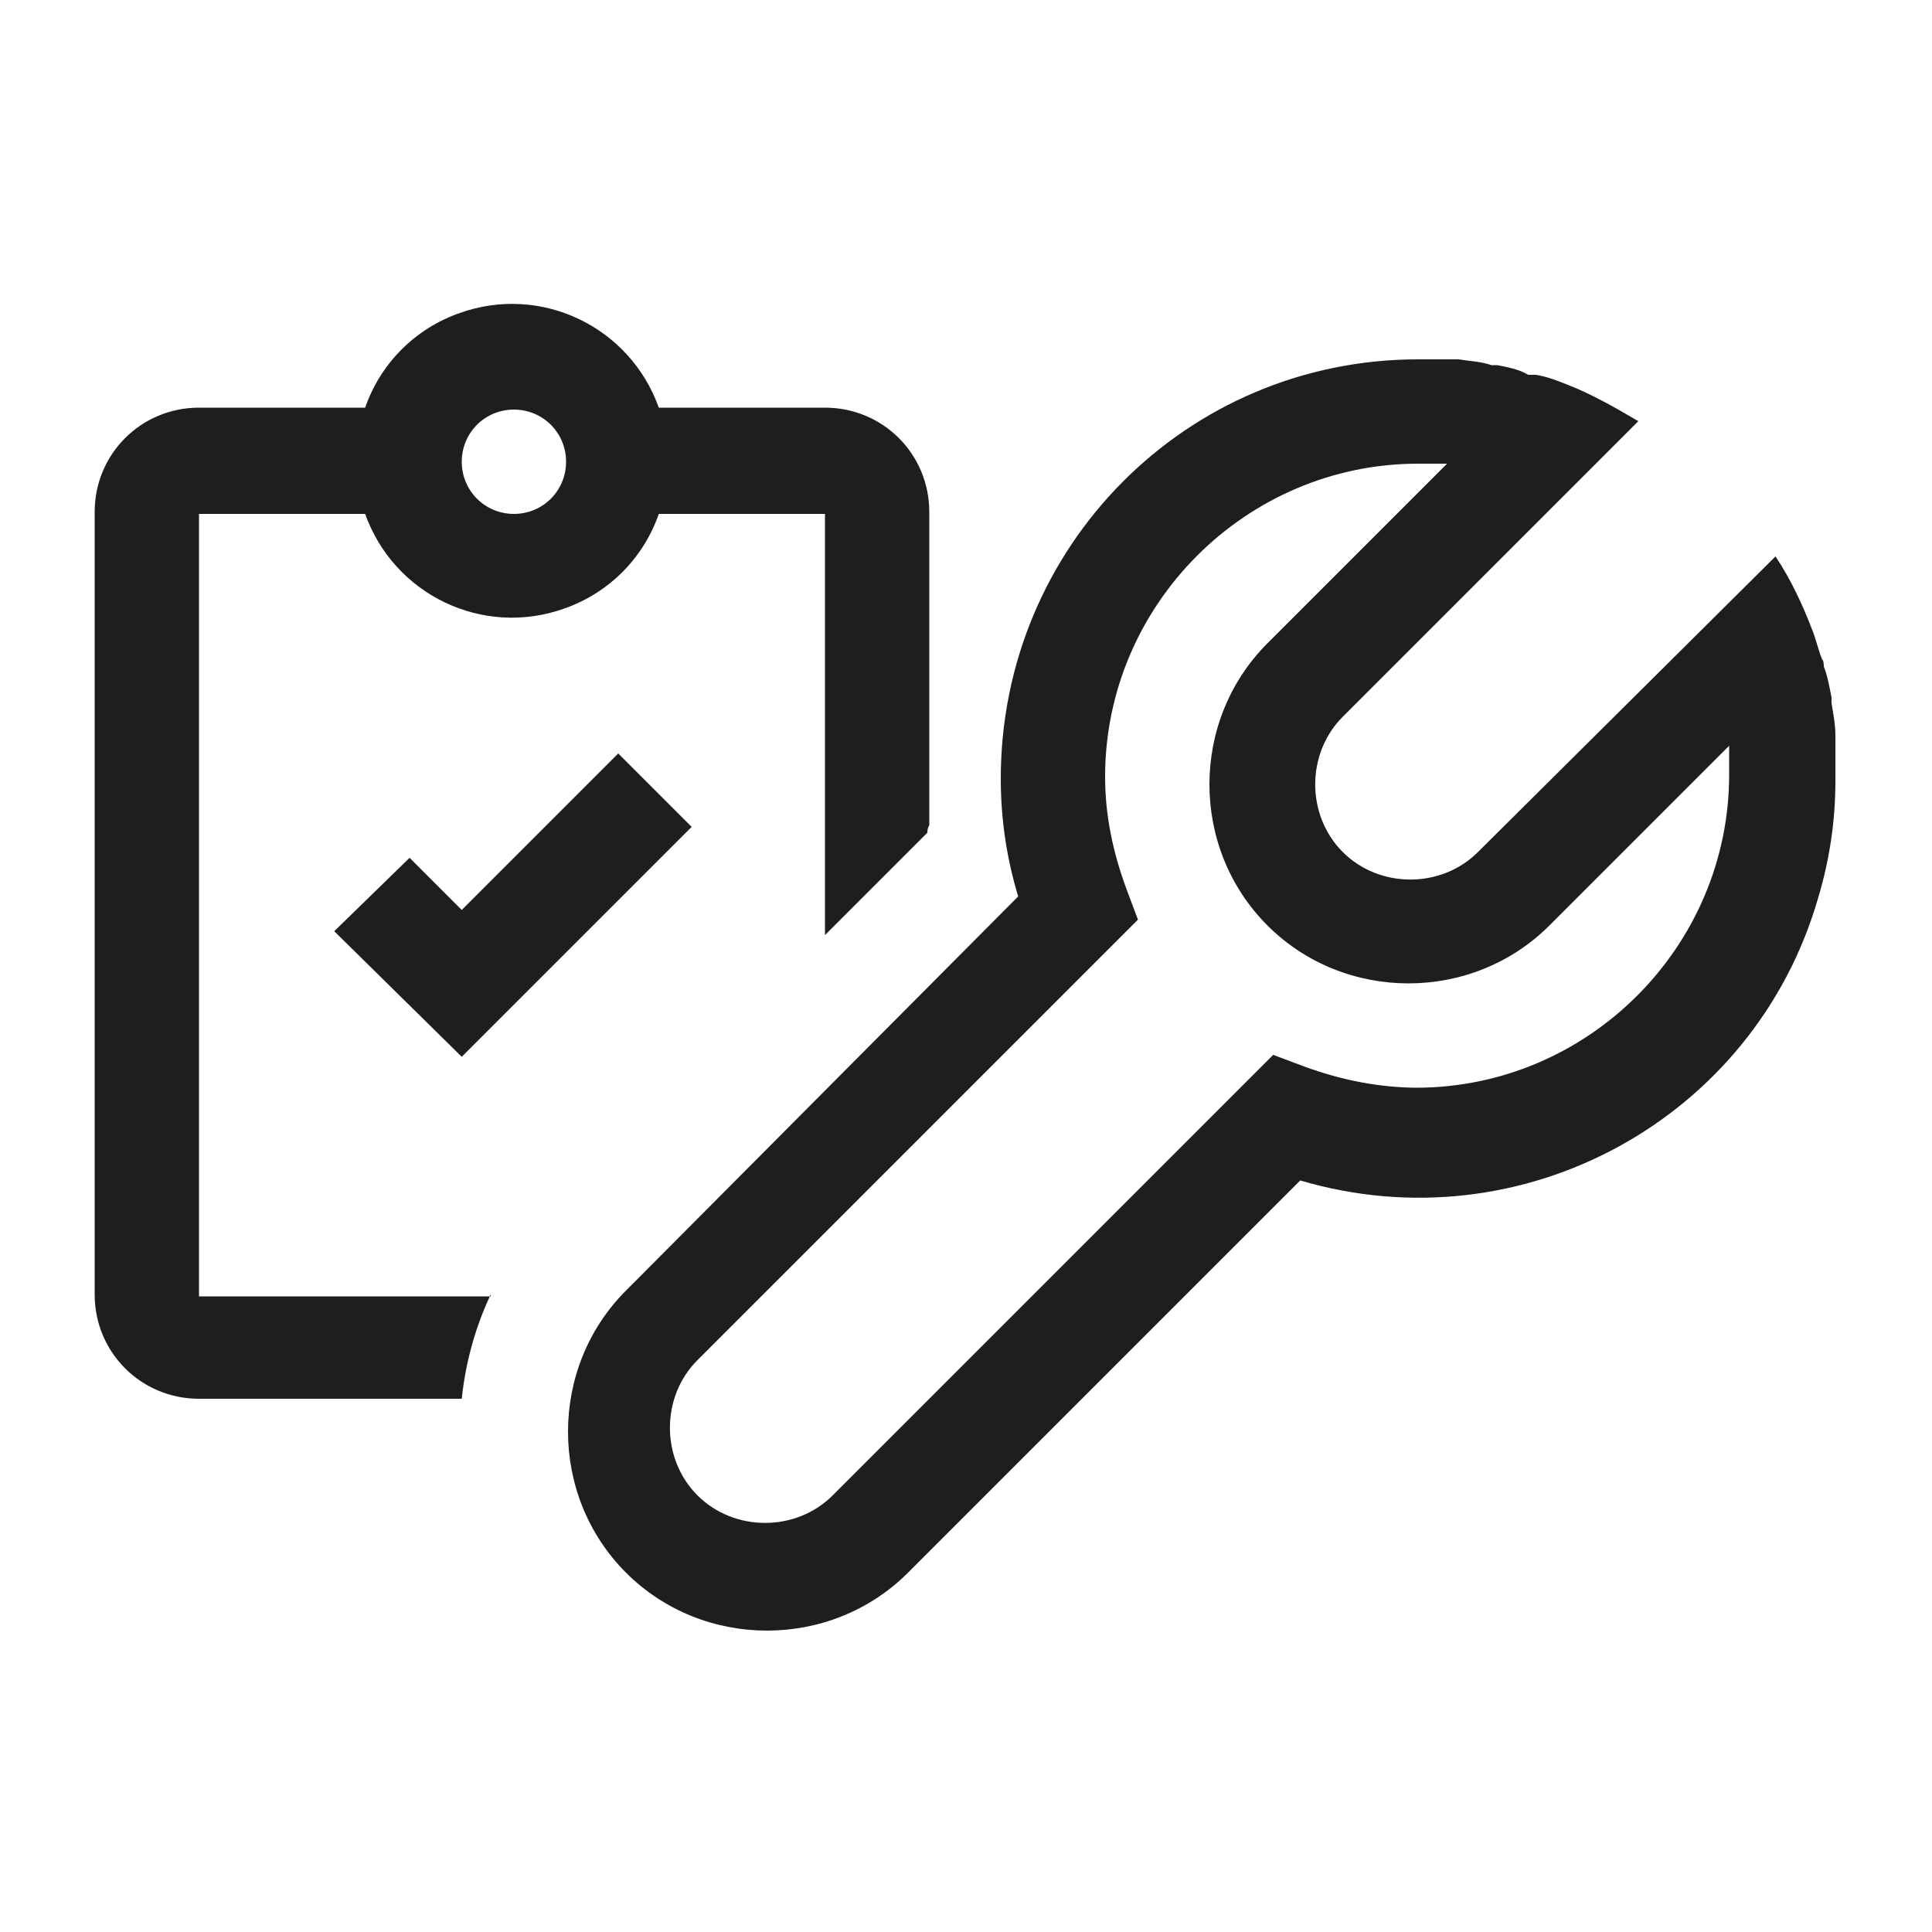 <?xml version="1.0" encoding="UTF-8"?>
<svg id="Ebene_1" xmlns="http://www.w3.org/2000/svg" version="1.1" viewBox="0 0 100 100">
  <!-- Generator: Adobe Illustrator 29.6.0, SVG Export Plug-In . SVG Version: 2.1.1 Build 156)  -->
  <defs>
    <style>
      .st0 {
        fill: #1e1e1c;
      }
    </style>
  </defs>
  <polygon class="st0" points="23.9 47.1 21.2 44.4 17.3 48.2 23.9 54.7 35.8 42.8 32 39 23.9 47.1"/>
  <path class="st0" d="M25.4,67.1h-15.1V26.6h8.6c1.5,4.2,6.1,6.4,10.3,4.9,2.3-.8,4.1-2.6,4.9-4.9h8.6v21.8l5.3-5.3c0-.1,0-.2.1-.4v-16.2c0-3-2.4-5.4-5.4-5.4h-8.6c-1.5-4.2-6.1-6.4-10.3-4.9-2.3.8-4.1,2.6-4.9,4.9h-8.6c-3,0-5.4,2.4-5.4,5.4h0v40.5c0,3,2.4,5.4,5.4,5.4,0,0,0,0,0,0h13.6c.2-1.9.7-3.7,1.5-5.4ZM26.6,21.2c1.5,0,2.7,1.2,2.7,2.7s-1.2,2.7-2.7,2.7c-1.5,0-2.7-1.2-2.7-2.7,0,0,0,0,0,0,0-1.5,1.2-2.7,2.7-2.7Z"/>
  <path class="st0" d="M95,40.1c0-.6,0-1.2,0-1.8v-.2c0-.6-.1-1.1-.2-1.7,0-.1,0-.2,0-.3-.1-.5-.2-1.1-.4-1.6,0-.1,0-.3-.1-.4-.2-.5-.3-1-.5-1.5-.5-1.3-1.1-2.6-1.9-3.8l-15.4,15.3c-1.9,1.9-5.1,1.9-7,0s-1.9-5.1,0-7l15.3-15.3c-1.2-.7-2.4-1.4-3.7-1.9-.5-.2-1-.4-1.6-.5h-.4c-.5-.3-1.1-.4-1.6-.5h-.3c-.6-.2-1.1-.2-1.7-.3h-.2c-.6,0-1.2,0-1.9,0-12,0-21.6,9.7-21.6,21.7,0,2.1.3,4.1.9,6.1l-19.8,19.9-.5.5c-4,4-4,10.6,0,14.6,4,4,10.6,4,14.6,0h0l20.3-20.3c11.5,3.4,23.5-3.2,26.8-14.6.6-2,.9-4,.9-6.1h0ZM73.4,56.3c-2,0-4-.4-5.9-1.1l-1.6-.6-22.3,22.3-.5.5c-1.9,1.9-5.1,1.9-7,0s-1.9-5.1,0-7l22.8-22.8-.6-1.6c-.7-1.9-1.1-3.8-1.1-5.8,0-8.9,7.3-16.2,16.2-16.2.5,0,1,0,1.5,0l-9.3,9.3c-4,4-4,10.6,0,14.6,4,4,10.6,4,14.6,0h0l9.3-9.3c0,.5,0,1,0,1.5,0,8.9-7.3,16.2-16.2,16.2Z"/>
</svg>